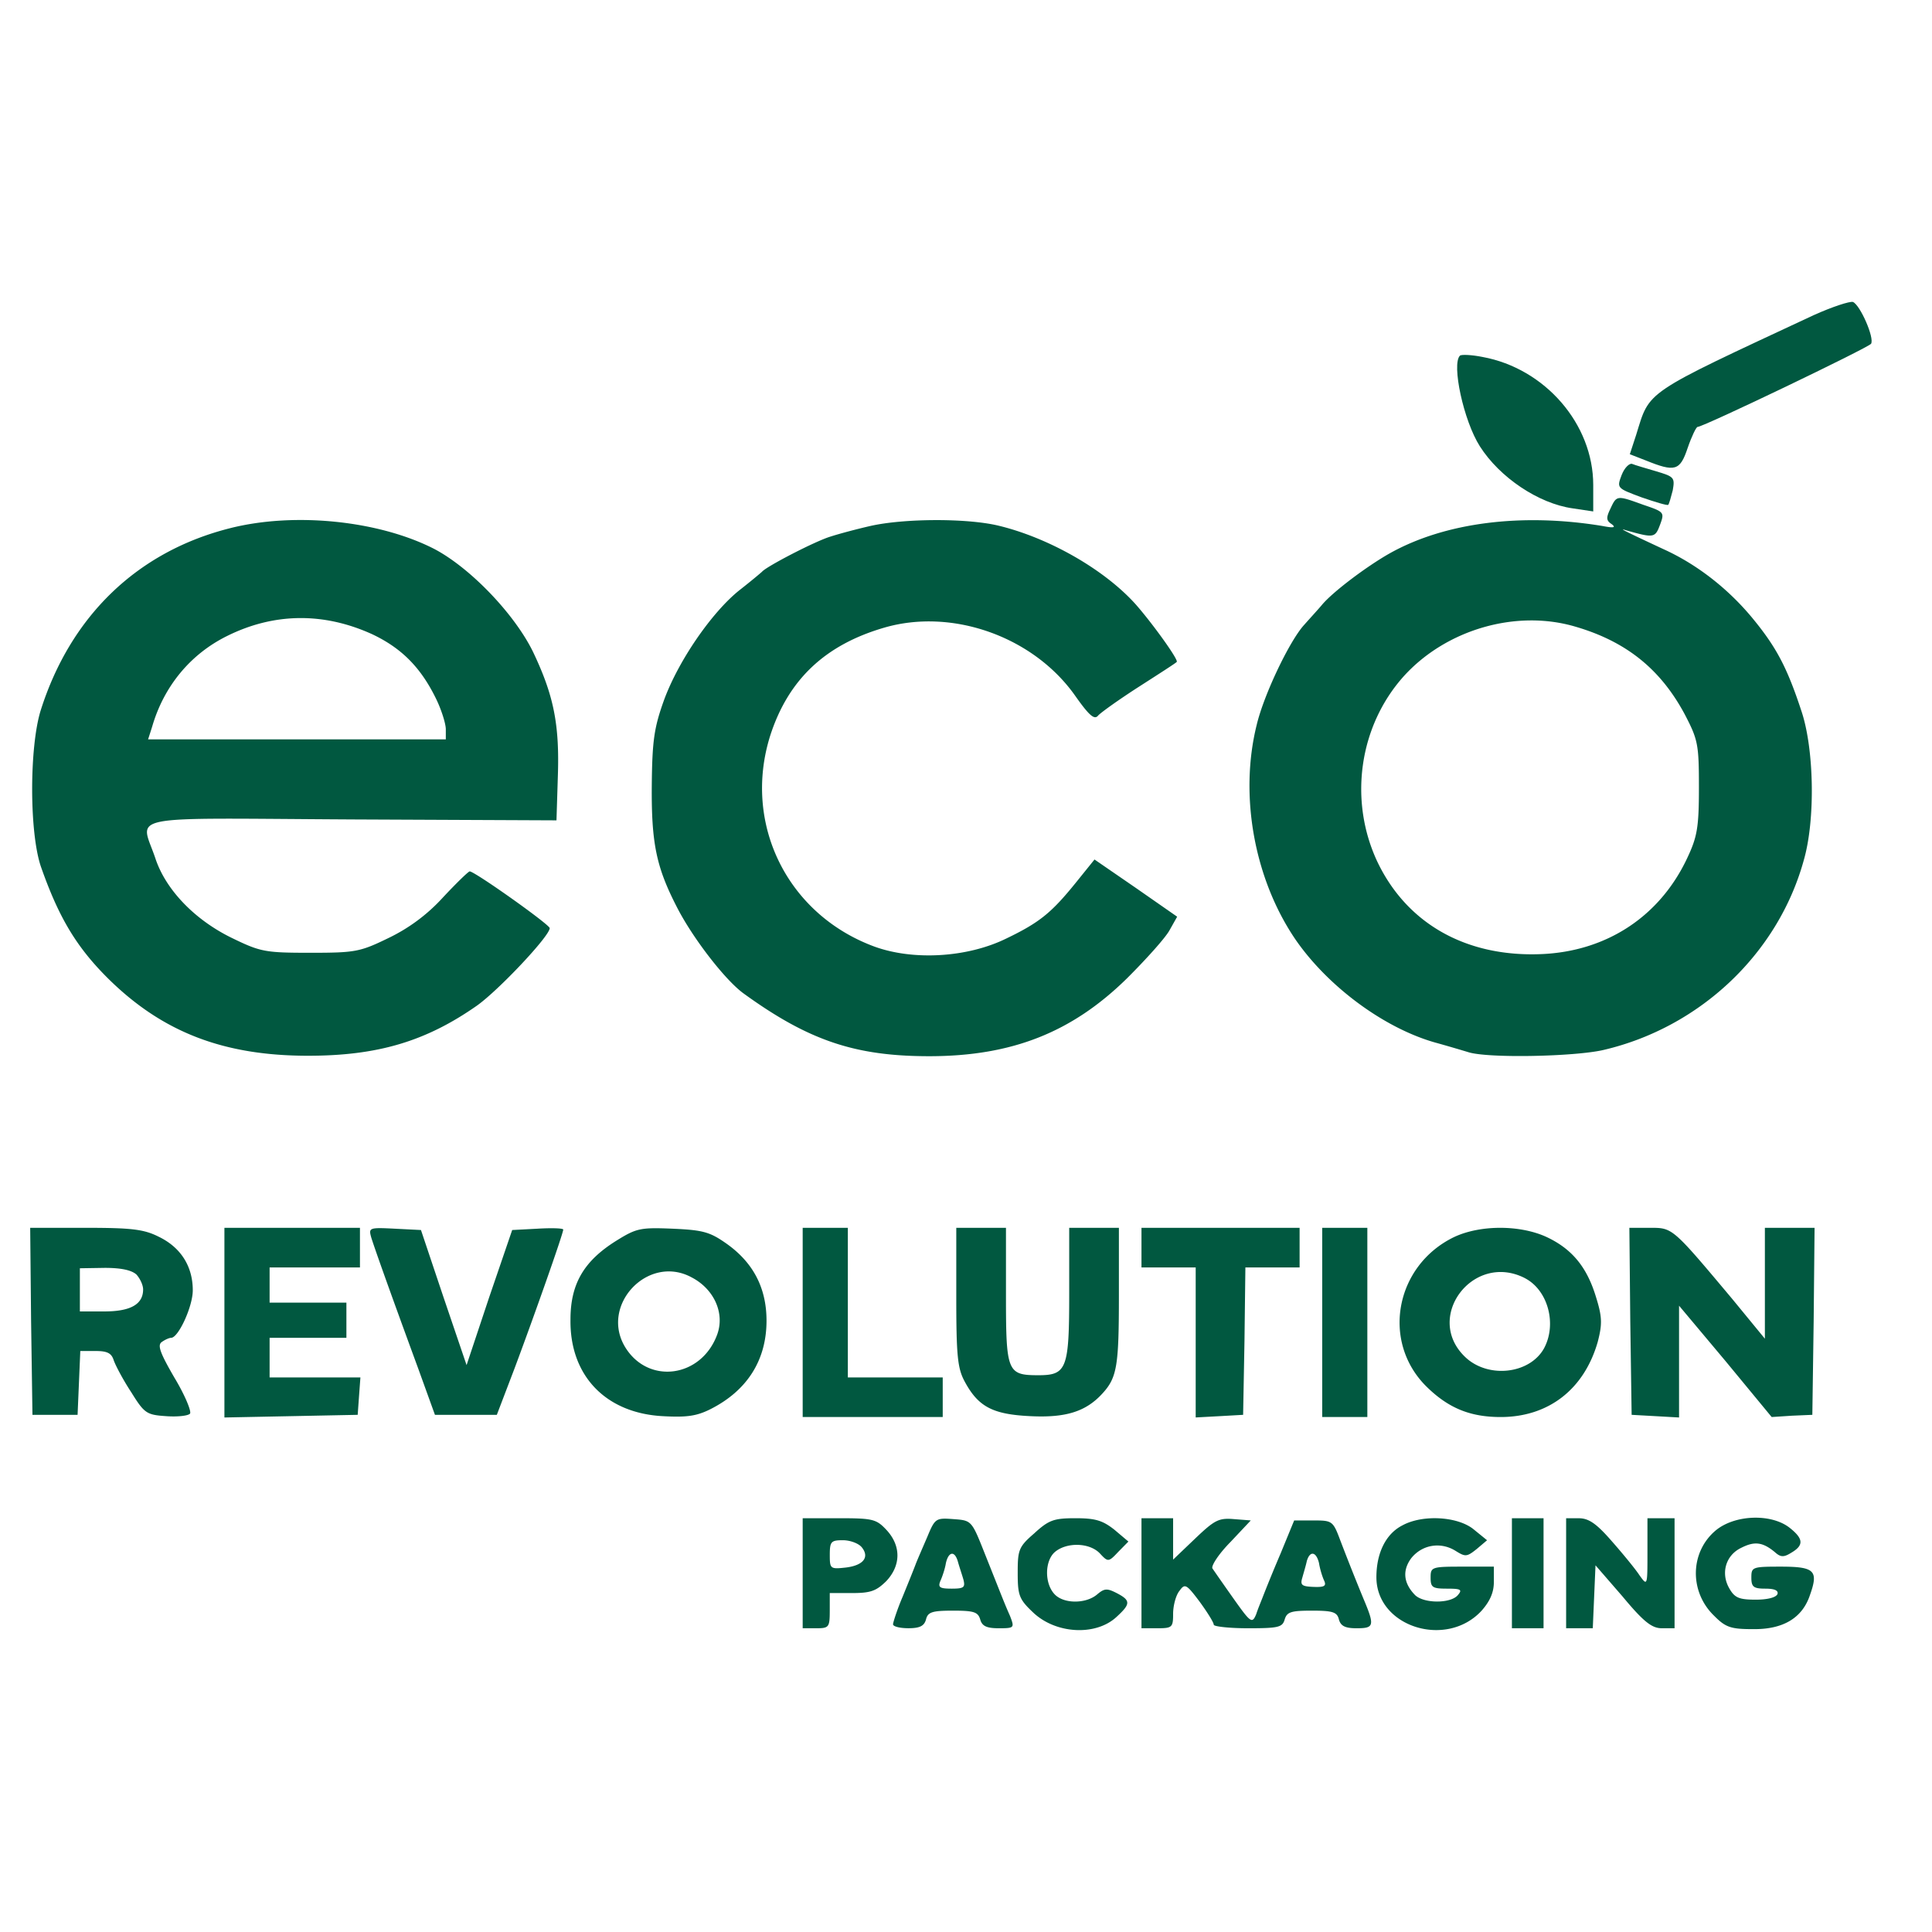 <svg xmlns="http://www.w3.org/2000/svg" width="64" height="64" fill="none"><path fill="#015840" d="M60.08 10.44c-5.686 2.653-5.417 2.478-5.88 3.965l-.21.642.524.204c.972.393 1.137.35 1.391-.409.135-.393.285-.7.33-.7.194 0 5.656-2.623 5.746-2.754.12-.19-.36-1.283-.599-1.385-.104-.03-.688.16-1.301.437Zm-11.717 1.341c-.284.277.12 2.158.659 3.003.658 1.035 1.945 1.895 3.068 2.055l.688.103v-.875c0-2.026-1.601-3.863-3.666-4.242-.36-.073-.704-.087-.749-.044Zm5.357 3.951c-.164.437-.164.437.659.743.464.16.853.277.883.248.03-.03.09-.248.15-.481.074-.423.044-.452-.54-.627-.343-.102-.703-.204-.807-.248-.09-.029-.255.131-.344.365Z"/><path fill="#015840" d="M53.346 16.854c-.15.306-.134.394.045.51.15.117.06.131-.314.059-2.664-.438-5.208-.117-7.033.903-.778.438-1.916 1.298-2.26 1.72-.135.16-.404.452-.584.656-.479.525-1.331 2.303-1.57 3.31-.585 2.346-.076 5.116 1.286 7.113 1.078 1.56 2.933 2.93 4.624 3.41.374.103.868.249 1.108.322.658.204 3.501.145 4.459-.073 3.203-.744 5.791-3.193 6.644-6.283.39-1.341.345-3.688-.075-4.942-.478-1.457-.837-2.128-1.63-3.09-.809-.977-1.841-1.778-2.934-2.274-1.346-.627-1.511-.714-1.242-.627.928.263.958.248 1.123-.19.15-.407.134-.422-.554-.655-.883-.32-.883-.32-1.093.131Zm-1.152 3.907c1.691.495 2.813 1.414 3.607 2.886.449.86.478 1.006.478 2.449 0 1.326-.06 1.633-.389 2.332-.912 1.939-2.678 3.09-4.833 3.178-2.47.102-4.43-.991-5.417-3.032-.973-2.04-.629-4.519.868-6.18 1.406-1.546 3.726-2.216 5.686-1.633ZM7.63 17.495c-3.083.773-5.298 2.916-6.286 6.05-.374 1.224-.374 4.052.015 5.175.584 1.662 1.167 2.653 2.245 3.717 1.796 1.764 3.816 2.536 6.6 2.536 2.289 0 3.89-.466 5.596-1.661.718-.51 2.41-2.304 2.41-2.566 0-.117-2.485-1.88-2.65-1.88-.044 0-.448.393-.897.874a5.871 5.871 0 0 1-1.81 1.341c-.929.452-1.093.481-2.575.481-1.481 0-1.646-.029-2.574-.48-1.242-.598-2.215-1.604-2.559-2.654-.494-1.472-1.197-1.326 6.525-1.283l6.764.03.045-1.444c.06-1.734-.135-2.696-.823-4.14-.614-1.253-2.08-2.784-3.277-3.41-1.826-.933-4.61-1.225-6.75-.686Zm4.698 3.514c.988.466 1.632 1.122 2.14 2.186.165.35.3.787.3.962v.335H4.906l.135-.422c.389-1.341 1.271-2.405 2.484-3.003 1.556-.773 3.202-.787 4.803-.058Zm16.506-3.586c-.449.102-1.047.262-1.317.35-.494.145-2.125.99-2.274 1.166-.045.043-.374.32-.748.612-.913.729-2.02 2.332-2.5 3.644-.329.918-.389 1.341-.404 2.828-.015 1.91.15 2.697.823 4.009.524 1.035 1.617 2.449 2.23 2.886 2.155 1.56 3.696 2.07 6.136 2.07 2.738 0 4.728-.787 6.554-2.58.629-.627 1.272-1.341 1.407-1.59l.254-.451-1.361-.948-1.377-.947-.599.743c-.823 1.02-1.212 1.341-2.334 1.88-1.287.628-3.068.73-4.355.263-2.888-1.064-4.37-4.067-3.457-6.982.599-1.866 1.826-3.018 3.786-3.586 2.26-.656 4.954.306 6.33 2.274.464.656.629.787.748.641.09-.102.704-.54 1.362-.962.659-.423 1.227-.787 1.242-.816.075-.058-.808-1.283-1.361-1.91-1.048-1.166-2.904-2.215-4.565-2.609-1.062-.248-3.127-.233-4.22.015ZM1.03 43.763l.045 3.105H2.57l.09-2.114h.509c.389 0 .524.073.598.306.06.175.315.657.584 1.065.434.7.509.743 1.152.787.39.029.749-.015.794-.088.044-.087-.18-.627-.524-1.195-.48-.83-.569-1.079-.404-1.18.104-.074.24-.132.299-.132.24 0 .718-1.035.718-1.574 0-.802-.404-1.429-1.137-1.779-.494-.247-.913-.291-2.424-.291H1l.03 3.09Zm3.487-1.545c.12.131.224.35.224.496 0 .495-.419.729-1.287.729h-.808v-1.43L3.47 42c.539 0 .883.073 1.048.219Zm2.918 4.738 4.414-.088.045-.627.045-.612H8.931v-1.312h2.544v-1.166H8.931v-1.166h2.993v-1.312h-4.49v6.282Zm4.863-5.962c.105.335.524 1.53 1.557 4.344l.553 1.53h2.05l.584-1.53c.644-1.72 1.616-4.476 1.616-4.607 0-.044-.374-.058-.853-.029l-.838.044-.763 2.23-.748 2.245-.763-2.245-.748-2.23-.869-.044c-.853-.044-.867-.03-.778.292Zm8.126.102c-1.077.67-1.526 1.428-1.526 2.609-.03 1.866 1.167 3.105 3.053 3.207.793.044 1.122 0 1.586-.233 1.212-.613 1.855-1.619 1.855-2.93 0-1.094-.449-1.94-1.346-2.566-.54-.379-.779-.437-1.766-.481-1.063-.044-1.198-.015-1.856.394Zm2.47 1.21c.748.378 1.122 1.18.867 1.894-.524 1.444-2.29 1.677-3.053.423-.838-1.385.749-3.076 2.185-2.318Zm3.696 4.634h4.639v-1.31h-3.143v-4.956H26.59v6.268Zm5.088-3.964c0 1.953.044 2.361.284 2.799.449.83.928 1.078 2.17 1.137 1.167.058 1.84-.146 2.394-.758.479-.525.539-.919.539-3.236v-2.245h-1.646v2.157c0 2.508-.075 2.726-1.018 2.726-1.032 0-1.077-.102-1.077-2.638v-2.245h-1.646v2.303Zm6.135-.991h1.796v4.97l.793-.043.778-.044.045-2.449.03-2.434h1.796v-1.312h-5.238v1.312Zm5.986 4.955h1.496v-6.267H43.8v6.268Zm4.37-5.961c-1.96.947-2.425 3.484-.898 4.97.718.7 1.436.992 2.44.992 1.585 0 2.767-.918 3.217-2.493.15-.583.15-.816-.06-1.487-.3-.99-.794-1.588-1.632-1.982-.883-.408-2.2-.408-3.067 0Zm2.334 1.356c.778.393 1.078 1.53.644 2.332-.48.86-1.87 1.006-2.62.277-1.36-1.312.27-3.47 1.976-2.61Zm3.502 1.428.045 3.105.793.044.778.044v-3.703l1.541 1.837 1.527 1.851.673-.044.674-.029.044-3.105.03-3.09h-1.646v3.673l-1.077-1.312c-2.005-2.39-1.976-2.361-2.739-2.361h-.673l.03 3.09ZM26.59 53.938h.449c.419 0 .448-.03.448-.583v-.583h.749c.613 0 .793-.073 1.122-.394.494-.525.494-1.18 0-1.705-.33-.35-.449-.38-1.571-.38H26.59v3.645Zm1.945-2.697c.284.335.075.612-.509.685-.523.058-.538.044-.538-.422 0-.438.044-.482.434-.482.239 0 .508.102.613.22Zm2.185-.335c-.15.35-.33.758-.39.918-.06.16-.254.642-.433 1.079-.18.423-.314.845-.314.904 0 .072.224.13.508.13.374 0 .524-.072.584-.29.06-.248.21-.292.898-.292.688 0 .823.044.898.291.06.219.21.292.613.292.524 0 .524-.015.374-.408-.194-.438-.21-.496-.838-2.07-.434-1.093-.434-1.093-1.032-1.137-.584-.044-.614-.03-.868.583Zm1.017.845c.045.16.135.423.18.583.06.248.015.292-.39.292-.403 0-.463-.044-.373-.262.06-.132.15-.394.18-.584.09-.393.299-.422.403-.029Zm2.529-.961c-.523.451-.553.553-.553 1.311 0 .744.045.875.508 1.312.749.714 2.066.787 2.754.16.479-.437.494-.553.015-.801-.314-.16-.404-.16-.644.044-.374.32-1.122.32-1.421-.015-.33-.364-.314-1.093.015-1.385.389-.335 1.152-.32 1.496.044.27.291.285.291.614-.059l.33-.335-.465-.393c-.389-.306-.628-.38-1.287-.38-.718 0-.883.059-1.362.496Zm3.547 3.148h.524c.494 0 .524-.03.524-.481 0-.263.09-.612.21-.758.179-.248.224-.233.672.364.255.35.464.685.464.758 0 .059.51.117 1.138.117 1.002 0 1.137-.03 1.212-.292.075-.248.21-.291.898-.291.688 0 .838.044.898.291.06.219.21.292.583.292.584 0 .614-.073.225-.991a82.849 82.849 0 0 1-.764-1.925c-.239-.64-.269-.655-.882-.655h-.644l-.449 1.093a51.007 51.007 0 0 0-.569 1.385c-.06.16-.179.437-.239.626-.135.321-.18.292-.748-.51-.33-.466-.644-.918-.703-1.006-.045-.087.209-.48.598-.874l.673-.715-.553-.043c-.509-.044-.644.029-1.287.641l-.733.7v-1.37h-1.048v3.644Zm5.881-2.158c.03.19.105.438.165.569.09.19.015.233-.344.219-.39-.015-.45-.059-.374-.306.044-.16.12-.409.15-.554.104-.35.313-.307.403.072Zm2.769-1.253c-.554.277-.868.918-.868 1.72 0 1.647 2.32 2.376 3.486 1.108.27-.306.405-.598.405-.948v-.51h-1.048c-1.018 0-1.047.015-1.047.365 0 .32.06.364.538.364.464 0 .524.03.36.219-.24.277-1.108.277-1.407 0-.39-.394-.434-.817-.135-1.225.36-.452.973-.554 1.467-.248.329.205.374.205.703-.058l.344-.291-.449-.365c-.524-.423-1.676-.495-2.35-.131Zm3.621 3.411h1.048v-3.644h-1.048v3.644Zm1.796 0h.883l.09-2.085.898 1.035c.703.846.972 1.05 1.302 1.05h.419v-3.644h-.898v1.122c0 1.122 0 1.137-.27.758-.134-.204-.553-.714-.913-1.122-.508-.584-.763-.758-1.092-.758h-.419v3.644Zm4.968-3.251c-.868.715-.898 2.041-.06 2.843.375.379.554.437 1.272.437 1.003.015 1.646-.364 1.9-1.137.285-.802.15-.933-.972-.933-.943 0-.972.015-.972.365 0 .306.074.364.463.364.3 0 .434.058.404.175-.044.117-.329.19-.718.19-.554 0-.703-.059-.883-.38-.284-.495-.12-1.093.404-1.34.434-.22.704-.19 1.108.145.194.175.299.175.553.015.42-.248.39-.467-.075-.831-.613-.467-1.795-.423-2.424.087Z"/></svg>